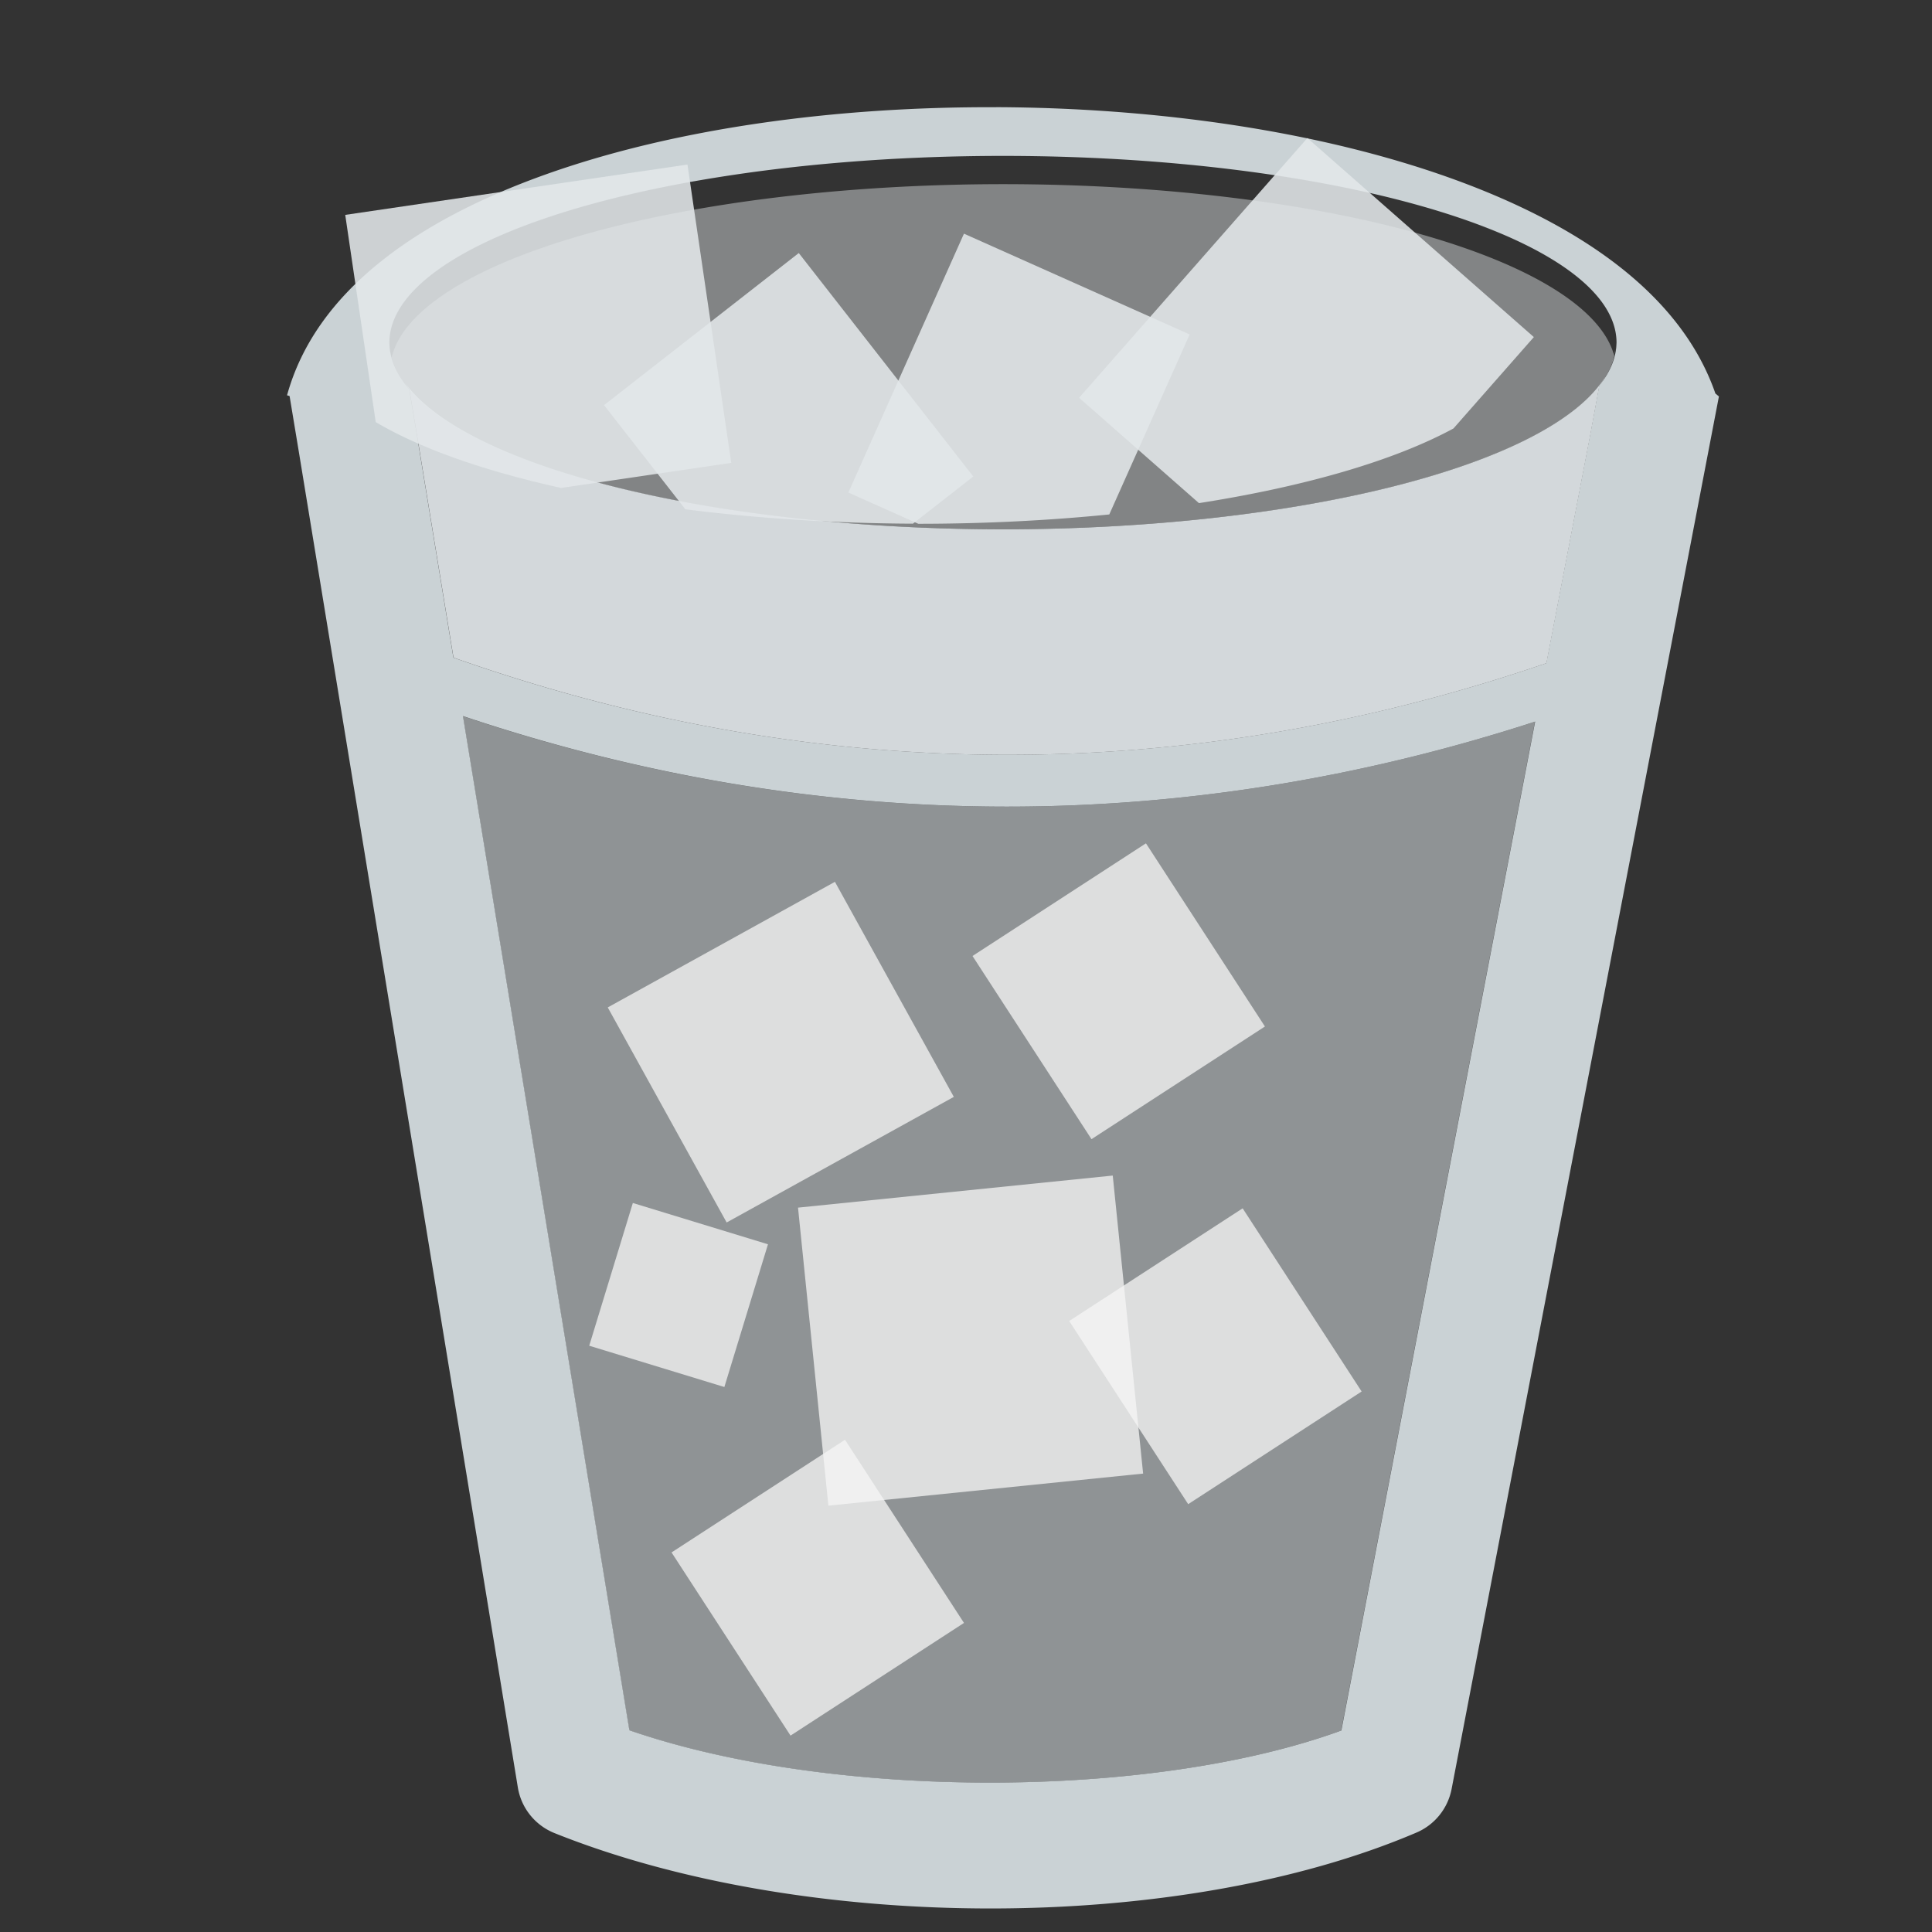 <?xml version="1.0" encoding="UTF-8" standalone="no"?>
<!-- Created with Inkscape (http://www.inkscape.org/) -->

<svg
   xmlns:dc="http://purl.org/dc/elements/1.1/"
   xmlns:cc="http://creativecommons.org/ns#"
   xmlns:rdf="http://www.w3.org/1999/02/22-rdf-syntax-ns#"
   xmlns:svg="http://www.w3.org/2000/svg"
   xmlns="http://www.w3.org/2000/svg"
   xmlns:sodipodi="http://sodipodi.sourceforge.net/DTD/sodipodi-0.dtd"
   xmlns:inkscape="http://www.inkscape.org/namespaces/inkscape"
   id="svg7384"
   sodipodi:docname="user-trash-full-symbolic.svg"
   version="1.1"
   inkscape:version="0.92.4 (5da689c313, 2019-01-14)"
   height="36"
   width="36">
  <rect width="100%" height="100%" fill="#333333" stroke="none"/>
  <sodipodi:namedview
     inkscape:cy="23.566907"
     pagecolor="#ffffff"
     borderopacity="1"
     showborder="true"
     inkscape:bbox-paths="false"
     guidetolerance="10"
     inkscape:window-width="1920"
     showguides="false"
     inkscape:object-nodes="true"
     inkscape:snap-bbox="true"
     inkscape:pageshadow="2"
     inkscape:guide-bbox="true"
     inkscape:snap-nodes="true"
     bordercolor="#666666"
     objecttolerance="10"
     id="namedview88"
     showgrid="false"
     inkscape:window-maximized="1"
     inkscape:window-x="0"
     inkscape:snap-global="true"
     inkscape:window-y="29"
     gridtolerance="10"
     inkscape:window-height="1025"
     inkscape:snap-to-guides="true"
     inkscape:current-layer="layer13"
     inkscape:zoom="3.4029514"
     inkscape:cx="18"
     inkscape:snap-grids="true"
     inkscape:pageopacity="1">
    <inkscape:grid
       spacingx="1"
       spacingy="1"
       id="grid4866"
       empspacing="2"
       enabled="true"
       type="xygrid"
       snapvisiblegridlinesonly="true"
       visible="true"
       originx="0"
       originy="0" />
    <sodipodi:guide
       position="-28.711,53.1"
       orientation="1,0"
       id="guide833"
       inkscape:locked="false" />
    <sodipodi:guide
       position="-24.304,6.185"
       orientation="0,1"
       id="guide835"
       inkscape:locked="false" />
  </sodipodi:namedview>
  <title
     id="title9167">Gnome Symbolic Icon Theme</title>
  <defs
     id="defs7386" />
  <g
     inkscape:label="status"
     transform="translate(-442,-156)"
     inkscape:groupmode="layer"
     id="layer9"
     style="display:inline" />
  <g
     inkscape:label="devices"
     transform="translate(-442,-156)"
     inkscape:groupmode="layer"
     id="layer10" />
  <g
     inkscape:label="apps"
     transform="translate(-442,-156)"
     inkscape:groupmode="layer"
     id="layer11" />
  <g
     inkscape:label="actions"
     transform="translate(-442,-156)"
     inkscape:groupmode="layer"
     id="layer12" />
  <g
     inkscape:label="places"
     transform="translate(-442,-156)"
     inkscape:groupmode="layer"
     id="layer13">
    <g
       id="g889"
       transform="matrix(0.966,0,0,0.966,16.161,6.419)">
      <path
         inkscape:connector-curvature="0"
         id="rect830"
         d="m 460.044,156.914 c -3.115,-0.013 -6.22,0.412 -8.709,1.303 -2.489,0.891 -4.423,2.264 -4.971,4.254 l 0.049,0.014 0.184,1.109 4.219,25.73 c 0.065,0.397 0.333,0.731 0.707,0.881 4.818,1.931 12.036,1.95 16.627,-0.01 0.352,-0.15 0.606,-0.466 0.678,-0.842 l 4.939,-25.729 0.217,-1.131 -0.068,-0.057 c -0.665,-1.92 -2.62,-3.262 -5.107,-4.154 -2.525,-0.905 -5.648,-1.356 -8.764,-1.369 z m 0.131,0.939 a 11.834,3.602 0 0 1 11.834,3.602 11.834,3.602 0 0 1 -0.334,0.832 l -0.166,0.904 -0.854,4.447 c -6.905,2.364 -14.022,2.384 -21.082,-0.107 l -0.707,-4.311 -0.145,-0.867 a 11.834,3.602 0 0 1 -0.383,-0.898 11.834,3.602 0 0 1 11.836,-3.602 z m -10.418,10.805 c 6.911,2.32 13.913,2.303 20.682,0.107 l -3.738,19.461 c -3.65,1.334 -9.819,1.348 -13.734,-0.004 z"
         style="color:#000000;font-style:normal;font-variant:normal;font-weight:normal;font-stretch:normal;font-size:medium;line-height:normal;font-family:sans-serif;font-variant-ligatures:normal;font-variant-position:normal;font-variant-caps:normal;font-variant-numeric:normal;font-variant-alternates:normal;font-feature-settings:normal;text-indent:0;text-align:start;text-decoration:none;text-decoration-line:none;text-decoration-style:solid;text-decoration-color:#000000;letter-spacing:normal;word-spacing:normal;text-transform:none;writing-mode:lr-tb;direction:ltr;text-orientation:mixed;dominant-baseline:auto;baseline-shift:baseline;text-anchor:start;white-space:normal;shape-padding:0;clip-rule:nonzero;display:inline;overflow:visible;visibility:visible;opacity:1;isolation:auto;mix-blend-mode:normal;color-interpolation:sRGB;color-interpolation-filters:linearRGB;solid-color:#000000;solid-opacity:1;vector-effect:none;fill:#e8f1f5;fill-opacity:0.831;fill-rule:nonzero;stroke:none;stroke-width:2.3;stroke-linecap:square;stroke-linejoin:round;stroke-miterlimit:4;stroke-dasharray:none;stroke-dashoffset:0;stroke-opacity:1;color-rendering:auto;image-rendering:auto;shape-rendering:auto;text-rendering:auto;enable-background:accumulate" />
      <path
         inkscape:connector-curvature="0"
         id="path854"
         d="m 460.175,158.398 a 11.834,3.602 0 0 0 -11.793,3.344 11.834,3.602 0 0 0 11.793,3.314 11.834,3.602 0 0 0 11.791,-3.342 11.834,3.602 0 0 0 -11.791,-3.316 z"
         style="opacity:1;fill:#eaf0f3;fill-opacity:0.43;stroke:none;stroke-width:2.396;stroke-linecap:square;stroke-linejoin:round;stroke-miterlimit:4;stroke-dasharray:none;stroke-opacity:1" />
      <path
         inkscape:connector-curvature="0"
         id="path865"
         d="m 471.791,162.113 a 11.834,3.602 0 0 1 -11.615,2.943 11.834,3.602 0 0 1 -11.529,-2.816 11.834,3.602 0 0 0 0.076,0.113 l 0.145,0.867 0.707,4.311 c 7.06,2.492 14.177,2.472 21.082,0.107 l 0.854,-4.447 0.166,-0.904 a 11.834,3.602 0 0 0 0.115,-0.174 z"
         style="fill:#f0f6f9;fill-opacity:0.845;stroke:none;stroke-width:1px;stroke-linecap:butt;stroke-linejoin:miter;stroke-opacity:1" />
      <path
         inkscape:connector-curvature="0"
         id="path873"
         d="m 460.175,157.853 c 0.785,0 1.549,0.026 2.291,0.07 a 11.834,3.602 0 0 0 -2.291,-0.07 z m 0,0 a 11.834,3.602 0 0 0 -2.232,0.068 c 0.724,-0.042 1.468,-0.068 2.232,-0.068 z m 2.523,0.086 c 0.689,0.046 1.357,0.109 1.996,0.189 a 11.834,3.602 0 0 0 -1.996,-0.189 z m -5.119,0.006 a 11.834,3.602 0 0 0 -1.902,0.182 c 0.609,-0.076 1.247,-0.137 1.902,-0.182 z m 7.275,0.203 c 0.657,0.086 1.284,0.191 1.873,0.311 a 11.834,3.602 0 0 0 -1.873,-0.311 z m -9.455,0.016 a 11.834,3.602 0 0 0 -1.775,0.293 c 0.559,-0.113 1.155,-0.209 1.775,-0.293 z m 11.41,0.311 c 0.593,0.122 1.143,0.262 1.652,0.414 a 11.834,3.602 0 0 0 -1.652,-0.414 z m -13.354,0.019 a 11.834,3.602 0 0 0 -1.609,0.404 c 0.494,-0.149 1.036,-0.283 1.609,-0.404 z m 15.113,0.424 c 0.483,0.148 0.915,0.311 1.309,0.482 a 11.834,3.602 0 0 0 -1.309,-0.482 z m -16.838,0.018 a 11.834,3.602 0 0 0 -1.342,0.494 c 0.397,-0.177 0.85,-0.341 1.342,-0.494 z m 18.338,0.547 c 0.077,0.036 0.146,0.073 0.219,0.109 a 11.834,3.602 0 0 0 -0.219,-0.109 z m 0.604,0.314 c 0.052,0.03 0.098,0.061 0.146,0.092 a 11.834,3.602 0 0 0 -0.146,-0.092 z m 0.486,0.322 c 0.049,0.037 0.09,0.076 0.135,0.113 a 11.834,3.602 0 0 0 -0.135,-0.113 z m 0.373,0.332 c 0.041,0.043 0.074,0.086 0.109,0.129 a 11.834,3.602 0 0 0 -0.109,-0.129 z m 0.271,0.348 c 0.029,0.048 0.051,0.096 0.074,0.145 a 11.834,3.602 0 0 0 -0.074,-0.145 z m 0.205,0.656 c -10e-4,0.081 -0.03,0.161 -0.051,0.242 a 11.834,3.602 0 0 1 0.002,0.004 11.834,3.602 0 0 0 0.049,-0.246 z m -0.068,0.332 c -2.4e-4,7.5e-4 -0.002,0.001 -0.002,0.002 -0.007,0.02 -0.004,0.041 -0.012,0.061 a 11.834,3.602 0 0 0 0.014,-0.062 z m -23.307,0.438 a 11.834,3.602 0 0 0 0.088,0.129 11.834,3.602 0 0 1 -0.057,-0.084 11.834,3.602 0 0 1 -0.031,-0.045 z m 1.123,6.434 3.209,19.564 c 3.916,1.352 10.084,1.338 13.734,0.004 l 3.738,-19.461 c -6.769,2.195 -13.77,2.212 -20.682,-0.107 z"
         style="color:#000000;font-style:normal;font-variant:normal;font-weight:normal;font-stretch:normal;font-size:medium;line-height:normal;font-family:sans-serif;font-variant-ligatures:normal;font-variant-position:normal;font-variant-caps:normal;font-variant-numeric:normal;font-variant-alternates:normal;font-feature-settings:normal;text-indent:0;text-align:start;text-decoration:none;text-decoration-line:none;text-decoration-style:solid;text-decoration-color:#000000;letter-spacing:normal;word-spacing:normal;text-transform:none;writing-mode:lr-tb;direction:ltr;text-orientation:mixed;dominant-baseline:auto;baseline-shift:baseline;text-anchor:start;white-space:normal;shape-padding:0;clip-rule:nonzero;display:inline;overflow:visible;visibility:visible;opacity:1;isolation:auto;mix-blend-mode:normal;color-interpolation:sRGB;color-interpolation-filters:linearRGB;solid-color:#000000;solid-opacity:1;vector-effect:none;fill:#e8f1f5;fill-opacity:0.508;fill-rule:nonzero;stroke:none;stroke-width:2.3;stroke-linecap:square;stroke-linejoin:round;stroke-miterlimit:4;stroke-dasharray:none;stroke-dashoffset:0;stroke-opacity:1;color-rendering:auto;image-rendering:auto;shape-rendering:auto;text-rendering:auto;enable-background:accumulate" />
    </g>
    <g
       inkscape:label="status"
       transform="translate(63.505,35.31)"
       id="layer9-8"
       style="display:inline" />
    <g
       inkscape:label="devices"
       transform="translate(63.505,35.31)"
       id="layer10-7" />
    <g
       inkscape:label="apps"
       transform="translate(63.505,35.31)"
       id="layer11-9" />
    <g
       inkscape:label="actions"
       transform="translate(63.505,35.31)"
       id="layer12-2" />
    <g
       inkscape:label="mimetypes"
       transform="translate(63.505,35.31)"
       id="layer14-9" />
    <g
       inkscape:label="emblems"
       transform="translate(63.505,35.31)"
       id="layer15-2"
       style="display:inline" />
    <path
       id="rect891-8"
       d="m 456.884,160.715 -3.629,2.834 1.516,1.941 a 11.429,3.479 0 0 0 4.24,0.268 l 1.125,-0.879 z"
       style="opacity:1;fill:#e2e7e9;fill-opacity:0.878;stroke:none;stroke-width:2.3;stroke-linecap:square;stroke-linejoin:round;stroke-miterlimit:4;stroke-dasharray:none;stroke-opacity:1"
       inkscape:connector-curvature="0" />
    <path
       id="rect893-9"
       d="m 459.962,160.354 -2.154,4.824 1.303,0.582 a 11.429,3.479 0 0 0 0.043,0 11.429,3.479 0 0 0 3.516,-0.174 l 1.498,-3.354 z"
       style="opacity:1;fill:#e2e7e9;fill-opacity:0.878;stroke:none;stroke-width:2.3;stroke-linecap:square;stroke-linejoin:round;stroke-miterlimit:4;stroke-dasharray:none;stroke-opacity:1"
       inkscape:connector-curvature="0" />
    <path
       id="rect895-7"
       d="m 466.361,158.572 -4.254,4.84 2.234,1.963 a 11.429,3.479 0 0 0 4.742,-1.391 l 1.498,-1.703 z"
       style="opacity:1;fill:#e2e7e9;fill-opacity:0.878;stroke:none;stroke-width:2.806;stroke-linecap:square;stroke-linejoin:round;stroke-miterlimit:4;stroke-dasharray:none;stroke-opacity:1"
       inkscape:connector-curvature="0" />
    <path
       id="rect897-3"
       d="m 454.81,159.066 -6.377,0.938 0.568,3.861 a 11.429,3.479 0 0 0 3.455,1.227 l 3.17,-0.467 z"
       style="opacity:1;fill:#e2e7e9;fill-opacity:0.878;stroke:none;stroke-width:2.806;stroke-linecap:square;stroke-linejoin:round;stroke-miterlimit:4;stroke-dasharray:none;stroke-opacity:1"
       inkscape:connector-curvature="0" />
    <rect
       transform="rotate(-28.937)"
       y="372.292"
       x="312.165"
       height="4.579"
       width="4.837"
       id="rect917-6"
       style="opacity:1;fill:#f6f6f6;fill-opacity:0.756;stroke:none;stroke-width:2.3;stroke-linecap:square;stroke-linejoin:round;stroke-miterlimit:4;stroke-dasharray:none;stroke-opacity:1" />
    <rect
       style="opacity:1;fill:#f6f6f6;fill-opacity:0.756;stroke:none;stroke-width:2.803;stroke-linecap:square;stroke-linejoin:round;stroke-miterlimit:4;stroke-dasharray:none;stroke-opacity:1"
       id="rect919-1"
       width="5.895"
       height="5.582"
       x="436.418"
       y="223.903"
       transform="rotate(-5.819)" />
    <rect
       transform="rotate(56.992)"
       y="-295.023"
       x="396.413"
       height="3.854"
       width="4.07"
       id="rect921-2"
       style="opacity:1;fill:#f6f6f6;fill-opacity:0.756;stroke:none;stroke-width:1.936;stroke-linecap:square;stroke-linejoin:round;stroke-miterlimit:4;stroke-dasharray:none;stroke-opacity:1" />
    <rect
       style="opacity:1;fill:#f6f6f6;fill-opacity:0.756;stroke:none;stroke-width:1.936;stroke-linecap:square;stroke-linejoin:round;stroke-miterlimit:4;stroke-dasharray:none;stroke-opacity:1"
       id="rect923-9"
       width="4.07"
       height="3.854"
       x="402.678"
       y="-284.266"
       transform="rotate(56.992)" />
    <rect
       transform="rotate(56.992)"
       y="-292.829"
       x="403.098"
       height="3.854"
       width="4.07"
       id="rect925-3"
       style="opacity:1;fill:#f6f6f6;fill-opacity:0.756;stroke:none;stroke-width:1.936;stroke-linecap:square;stroke-linejoin:round;stroke-miterlimit:4;stroke-dasharray:none;stroke-opacity:1" />
    <rect
       style="opacity:1;fill:#f6f6f6;fill-opacity:0.756;stroke:none;stroke-width:1.322;stroke-linecap:square;stroke-linejoin:round;stroke-miterlimit:4;stroke-dasharray:none;stroke-opacity:1"
       id="rect927-1"
       width="2.781"
       height="2.633"
       x="38.012"
       y="-488.755"
       transform="rotate(106.992)" />
  </g>
  <g
     inkscape:label="mimetypes"
     transform="translate(-442,-156)"
     inkscape:groupmode="layer"
     id="layer14" />
  <g
     inkscape:label="emblems"
     transform="translate(-442,-156)"
     inkscape:groupmode="layer"
     id="layer15"
     style="display:inline" />
</svg>
